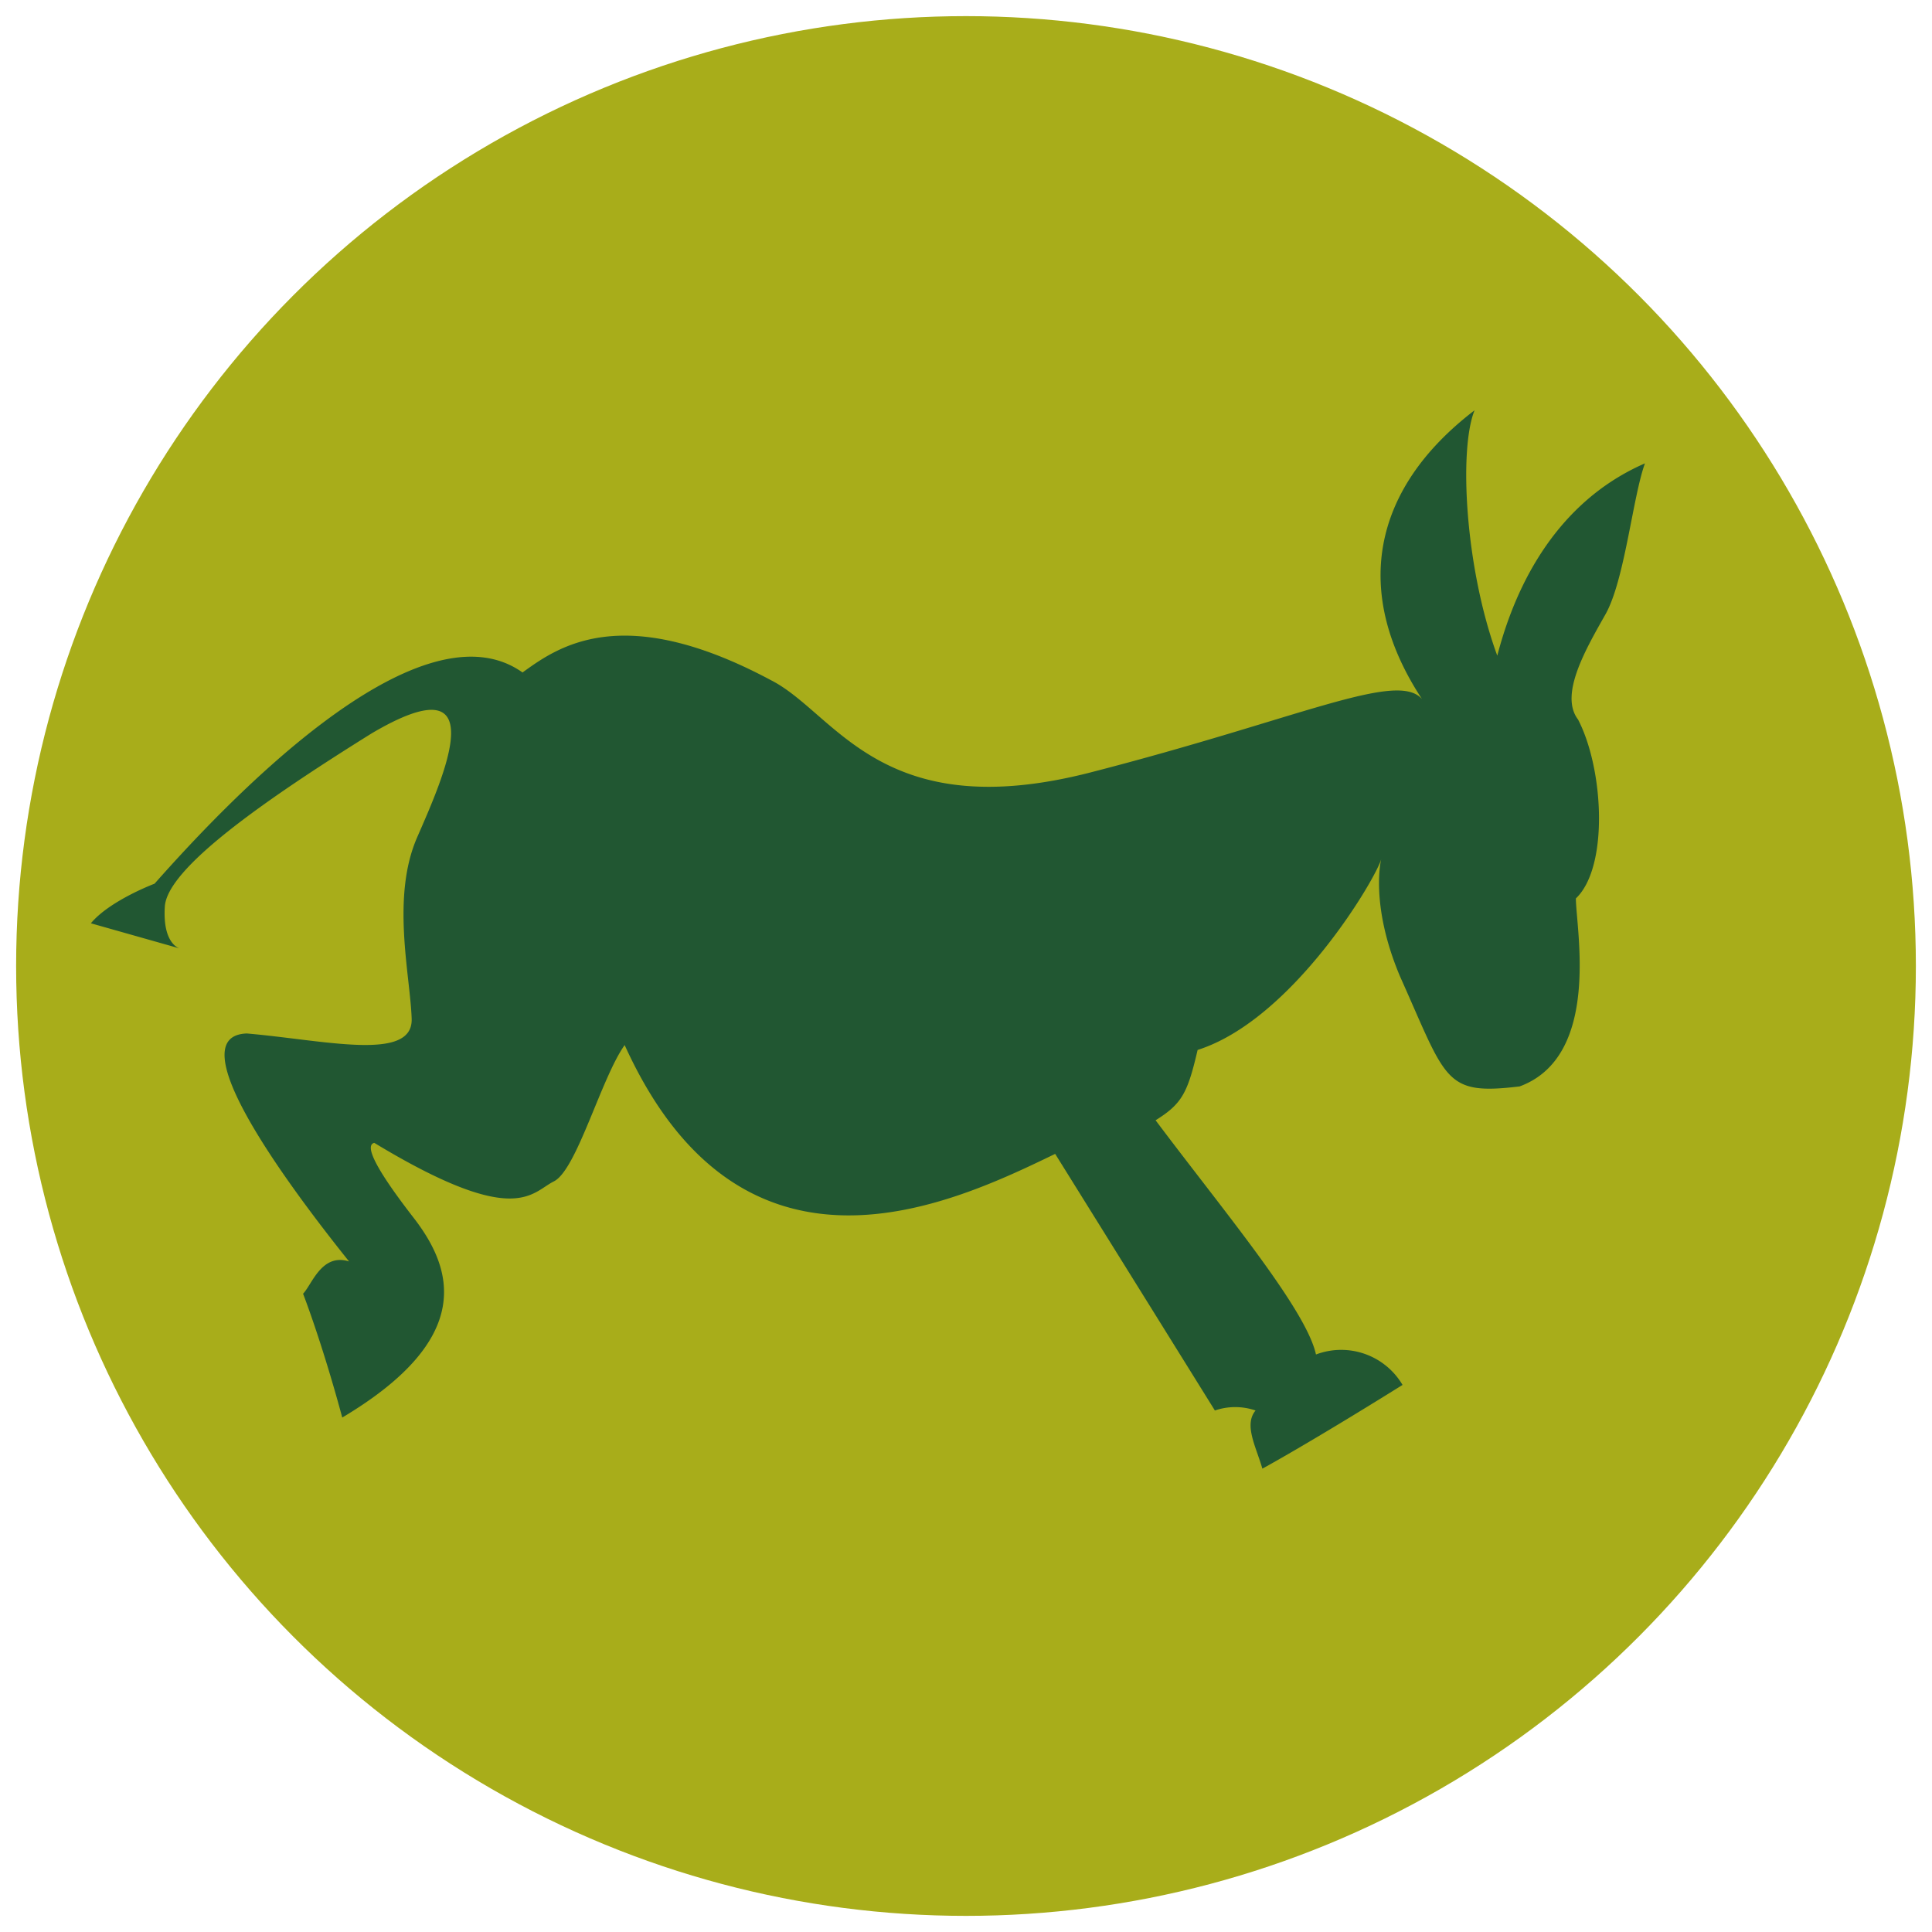 <svg id="Layer_1" data-name="Layer 1" xmlns="http://www.w3.org/2000/svg" viewBox="0 0 170.08 170.08"><defs><style>.cls-1{fill:#a8ad1a;}.cls-2{fill:#215732;}</style></defs><title>CFM_Button_Barn</title><circle class="cls-1" cx="85.04" cy="85.04" r="83.62"/><path class="cls-2" d="M13.6,77.8C19.36,71.3,36.71,52.6,46,59.2c3.12-2.26,8.78-6.33,21.89.69C73.59,62.8,77.53,72.75,96,68s27-9,29.19-6.45c-6.1-9.25-4.57-18.4,4.62-25.43-1.4,3.46-.83,13.89,2,21.6,1.05-4,4-13,13-16.93-1.07,2.93-1.78,10.28-3.47,13.28s-4.1,7.08-2.42,9.27c2.27,4.37,2.71,13-.19,15.75,0,2.59,2.26,13.89-4.95,16.55-6.66.8-6.41-.49-10.53-9.68-2.7-6.4-1.65-10.36-1.65-10.36-.35,1.51-7.71,14.14-16.17,16.83-.88,3.78-1.37,4.74-3.7,6.19,6,8,13.25,16.63,14.12,20.62a6.27,6.27,0,0,1,7.62,2.68c-8.47,5.28-12.34,7.37-12.34,7.37-.55-1.92-1.65-3.85-.6-5.12a5.52,5.52,0,0,0-3.58,0c-7-11.26-14.06-22.59-14.06-22.59-9,4.35-27.52,13.28-37.9-9.58-2.07,2.91-4.22,11-6.23,12s-3.35,4.15-15.81-3.39c-.85.2,0,2.13,3.45,6.58s5.51,10.58-6.27,17.6c-1.82-6.74-3.45-10.9-3.45-10.9.79-.81,1.63-3.6,4.05-2.84-5.87-7.33-15-19.87-9-20.07,6.84.59,14.63,2.52,14.51-1.29S34.42,79,36.72,73.72s7-15.65-4-9.16c-9.63,6-18,11.9-18.21,15.25s1.33,3.69,1.33,3.69L8,81.28c1.66-2,5.59-3.48,5.59-3.48"/></svg>